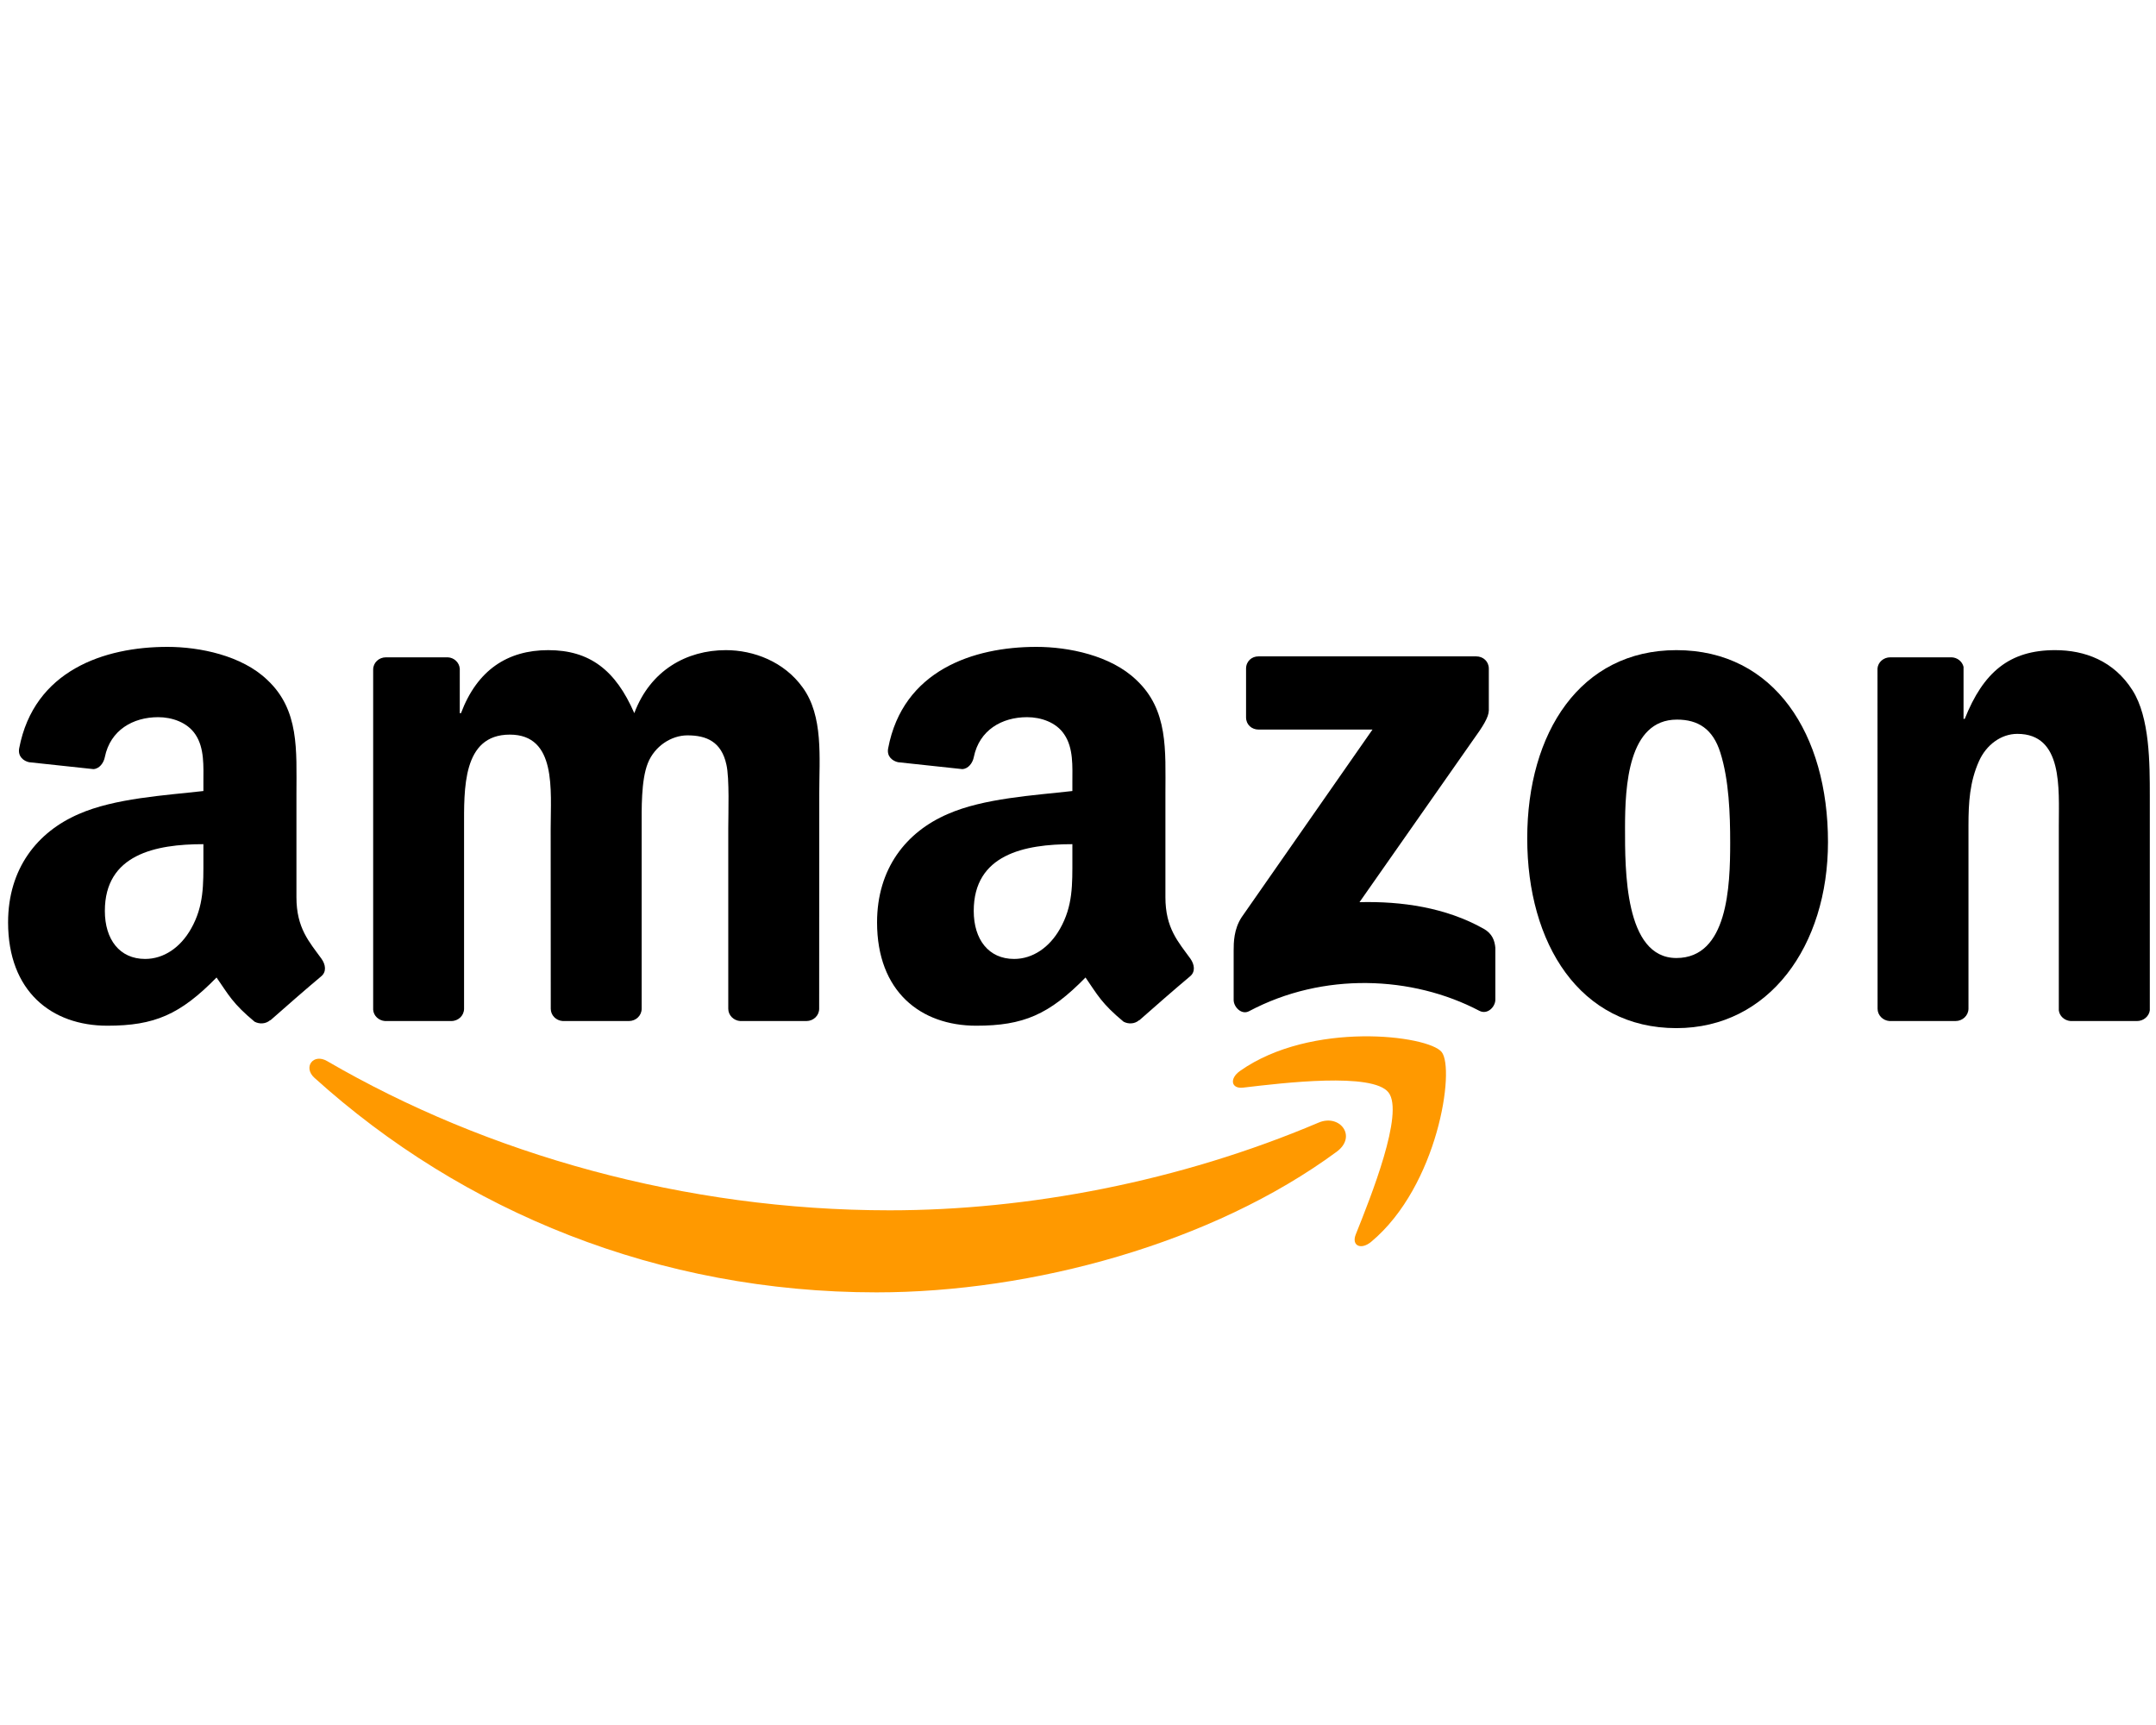 <svg width="800" height="640" viewBox="0 0 800 640" fill="none" xmlns="http://www.w3.org/2000/svg">
<path fill-rule="evenodd" clip-rule="evenodd" d="M496.018 427.286C449.836 461.325 382.899 479.486 325.267 479.486C244.458 479.486 171.709 449.598 116.672 399.888C112.348 395.979 116.222 390.652 121.411 393.696C180.807 428.254 254.248 449.045 330.11 449.045C381.273 449.045 437.556 438.459 489.307 416.493C497.125 413.172 503.663 421.613 496.018 427.286Z" fill="#FF9900"/>
<path fill-rule="evenodd" clip-rule="evenodd" d="M515.216 405.319C509.336 397.778 476.196 401.756 461.321 403.521C456.789 404.074 456.097 400.131 460.179 397.294C486.574 378.718 529.884 384.079 534.934 390.306C539.985 396.567 533.62 439.982 508.817 460.703C505.012 463.885 501.379 462.19 503.074 457.97C508.644 444.063 521.132 412.895 515.216 405.319Z" fill="#FF9900"/>
<path fill-rule="evenodd" clip-rule="evenodd" d="M462.359 266.152V248.095C462.359 245.362 464.434 243.528 466.925 243.528H547.768C550.363 243.528 552.439 245.396 552.439 248.095V263.558C552.404 266.152 550.225 269.542 546.35 274.904L504.458 334.715C520.025 334.335 536.457 336.652 550.571 344.609C553.753 346.408 554.618 349.037 554.86 351.631V370.899C554.86 373.529 551.954 376.607 548.91 375.016C524.038 361.974 491.002 360.556 463.5 375.154C460.698 376.676 457.758 373.632 457.758 371.003V352.704C457.758 349.763 457.792 344.747 460.733 340.285L509.267 270.684H467.029C464.434 270.684 462.359 268.85 462.359 266.152Z" fill="black"/>
<path fill-rule="evenodd" clip-rule="evenodd" d="M167.454 378.821H142.859C140.507 378.648 138.639 376.884 138.466 374.635V248.406C138.466 245.881 140.576 243.874 143.205 243.874H166.14C168.527 243.978 170.429 245.812 170.602 248.095V264.596H171.052C177.037 248.648 188.279 241.211 203.431 241.211C218.825 241.211 228.442 248.648 235.36 264.596C241.31 248.648 254.836 241.211 269.331 241.211C279.639 241.211 290.916 245.466 297.8 255.013C305.584 265.633 303.993 281.062 303.993 294.588L303.958 374.255C303.958 376.78 301.848 378.821 299.219 378.821H274.658C272.202 378.648 270.23 376.676 270.23 374.255V307.352C270.23 302.025 270.714 288.741 269.538 283.691C267.705 275.216 262.204 272.829 255.078 272.829C249.128 272.829 242.902 276.807 240.376 283.172C237.851 289.537 238.093 300.192 238.093 307.352V374.255C238.093 376.78 235.983 378.821 233.354 378.821H208.793C206.302 378.648 204.365 376.676 204.365 374.255L204.331 307.352C204.331 293.273 206.648 272.552 189.179 272.552C171.502 272.552 172.194 292.754 172.194 307.352V374.255C172.194 376.78 170.084 378.821 167.454 378.821Z" fill="black"/>
<path fill-rule="evenodd" clip-rule="evenodd" d="M622.039 241.211C658.535 241.211 678.287 272.552 678.287 312.403C678.287 350.905 656.459 381.45 622.039 381.45C586.201 381.45 566.691 350.109 566.691 311.054C566.691 271.756 586.443 241.211 622.039 241.211ZM622.247 266.982C604.12 266.982 602.979 291.682 602.979 307.076C602.979 322.504 602.737 355.436 622.039 355.436C641.1 355.436 642 328.869 642 312.68C642 302.025 641.55 289.295 638.333 279.194C635.565 270.407 630.065 266.982 622.247 266.982Z" fill="black"/>
<path fill-rule="evenodd" clip-rule="evenodd" d="M725.61 378.821H701.119C698.663 378.648 696.691 376.676 696.691 374.255L696.656 247.991C696.864 245.673 698.905 243.874 701.396 243.874H724.192C726.337 243.978 728.101 245.431 728.586 247.403V266.706H729.035C735.919 249.444 745.571 241.211 762.556 241.211C773.591 241.211 784.349 245.189 791.268 256.086C797.702 266.187 797.702 283.172 797.702 295.383V374.843C797.425 377.057 795.384 378.821 792.963 378.821H768.298C766.05 378.648 764.182 376.988 763.939 374.843V306.28C763.939 292.477 765.531 272.275 748.546 272.275C742.561 272.275 737.061 276.288 734.328 282.376C730.869 290.09 730.419 297.77 730.419 306.28V374.255C730.384 376.78 728.24 378.821 725.61 378.821Z" fill="black"/>
<path fill-rule="evenodd" clip-rule="evenodd" d="M397.912 318.526C397.912 328.108 398.154 336.099 393.311 344.609C389.402 351.527 383.176 355.782 376.292 355.782C366.848 355.782 361.313 348.587 361.313 337.967C361.313 317.004 380.097 313.199 397.912 313.199V318.526ZM422.715 378.475C421.089 379.928 418.737 380.032 416.904 379.063C408.74 372.283 407.252 369.135 402.79 362.666C389.299 376.434 379.716 380.551 362.247 380.551C341.526 380.551 325.44 367.786 325.44 342.222C325.44 322.262 336.233 308.667 351.662 302.025C365.014 296.144 383.66 295.106 397.912 293.481V290.298C397.912 284.452 398.362 277.533 394.903 272.483C391.928 267.951 386.185 266.083 381.1 266.083C371.725 266.083 363.388 270.891 361.348 280.854C360.932 283.068 359.307 285.247 357.058 285.351L333.224 282.791C331.217 282.342 328.969 280.716 329.557 277.637C335.022 248.717 361.175 240 384.559 240C396.528 240 412.164 243.183 421.608 252.246C433.577 263.419 432.436 278.329 432.436 294.553V332.882C432.436 344.401 437.21 349.452 441.707 355.679C443.263 357.893 443.609 360.556 441.603 362.217C436.587 366.402 427.662 374.186 422.75 378.544L422.715 378.475Z" fill="black"/>
<path fill-rule="evenodd" clip-rule="evenodd" d="M75.472 318.526C75.472 328.108 75.714 336.099 70.871 344.609C66.962 351.527 60.77 355.782 53.852 355.782C44.408 355.782 38.907 348.587 38.907 337.967C38.907 317.004 57.691 313.199 75.472 313.199V318.526ZM100.275 378.475C98.649 379.928 96.297 380.032 94.463 379.063C86.3 372.283 84.847 369.135 80.35 362.666C66.858 376.434 57.311 380.551 39.807 380.551C19.12 380.551 3 367.786 3 342.222C3 322.262 13.828 308.667 29.221 302.025C42.574 296.144 61.22 295.106 75.472 293.481V290.298C75.472 284.452 75.922 277.533 72.497 272.483C69.487 267.951 63.745 266.083 58.694 266.083C49.32 266.083 40.948 270.891 38.907 280.854C38.492 283.068 36.866 285.247 34.653 285.351L10.783 282.791C8.777 282.342 6.563 280.716 7.117 277.637C12.617 248.717 38.734 240 62.119 240C74.088 240 89.724 243.183 99.168 252.246C111.137 263.419 109.996 278.329 109.996 294.553V332.882C109.996 344.401 114.77 349.452 119.267 355.679C120.858 357.893 121.204 360.556 119.197 362.217C114.181 366.402 105.257 374.186 100.344 378.544L100.275 378.475Z" fill="black"/>
</svg>
